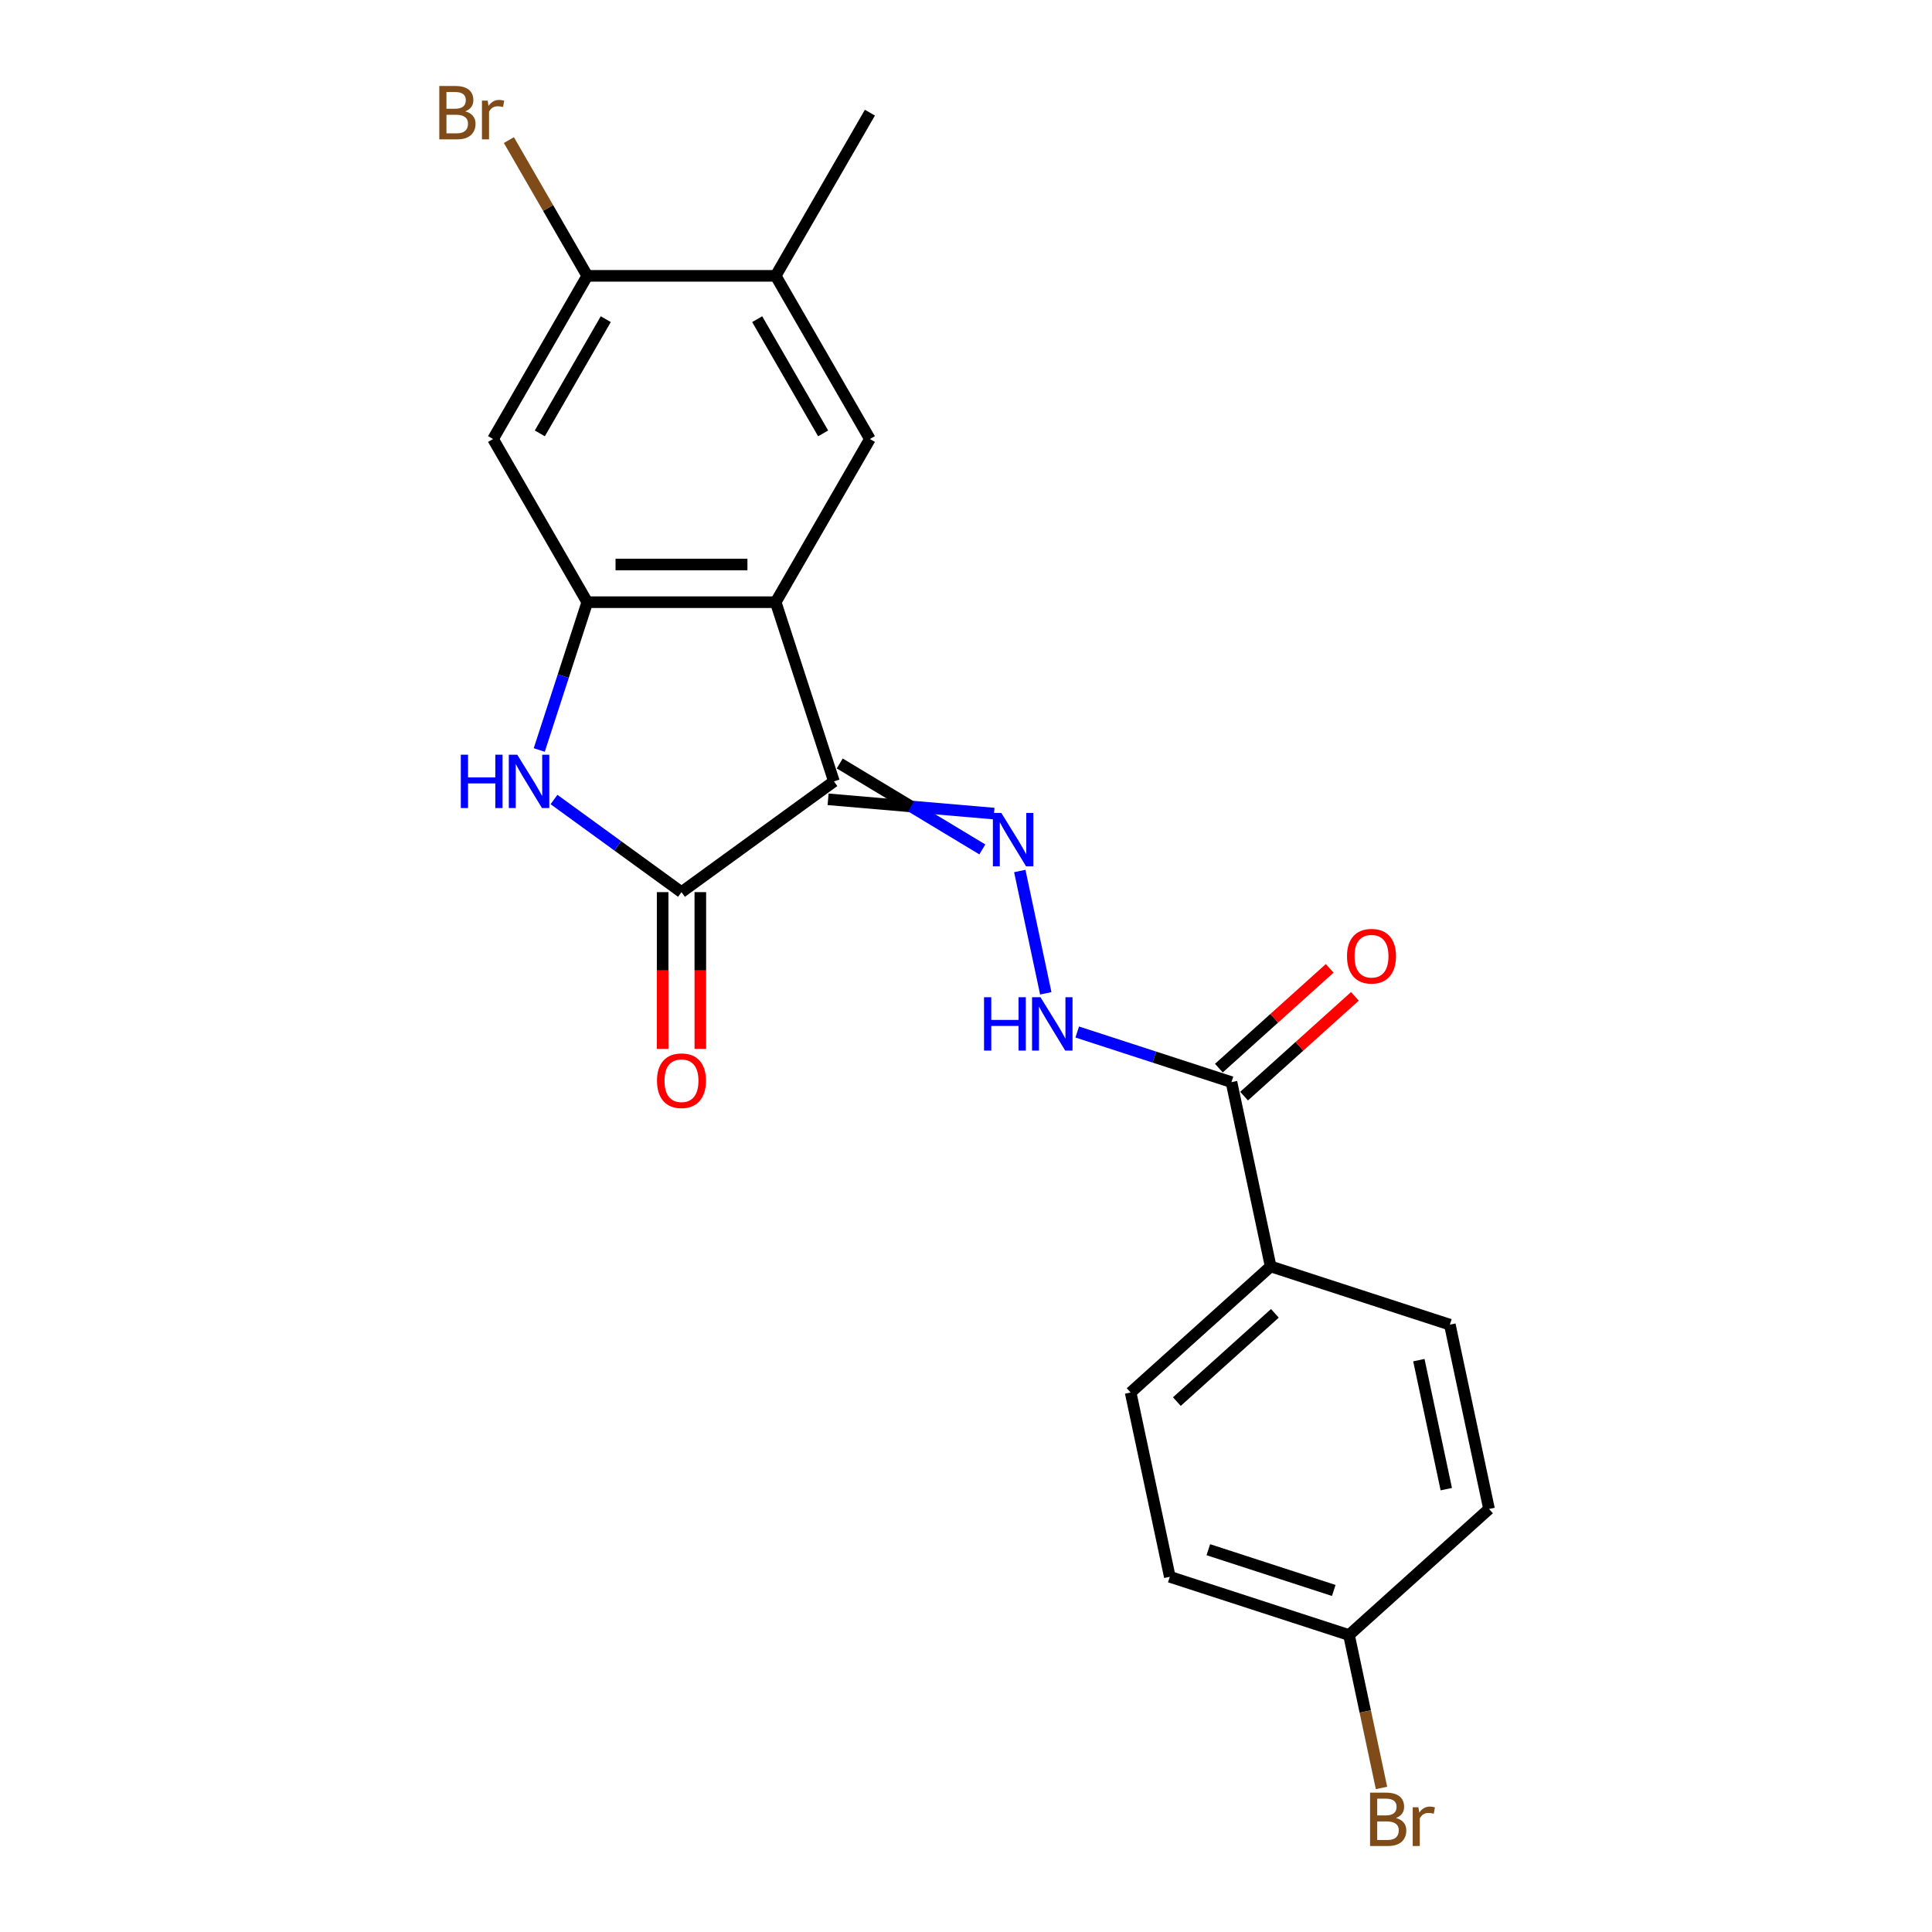 <?xml version='1.0' encoding='iso-8859-1'?>
<svg version='1.1' baseProfile='full'
              xmlns='http://www.w3.org/2000/svg'
                      xmlns:rdkit='http://www.rdkit.org/xml'
                      xmlns:xlink='http://www.w3.org/1999/xlink'
                  xml:space='preserve'
width='1000px' height='1000px' viewBox='0 0 1000 1000'>
<!-- END OF HEADER -->
<rect style='opacity:1.0;fill:#FFFFFF;stroke:none' width='1000' height='1000' x='0' y='0'> </rect>
<path class='bond-0' d='M 431.633,404.444 L 401.496,311.693' style='fill:none;fill-rule:evenodd;stroke:#000000;stroke-width:6px;stroke-linecap:butt;stroke-linejoin:miter;stroke-opacity:1' />
<path class='bond-1' d='M 431.633,404.444 L 352.734,461.767' style='fill:none;fill-rule:evenodd;stroke:#000000;stroke-width:6px;stroke-linecap:butt;stroke-linejoin:miter;stroke-opacity:1' />
<path class='bond-2' d='M 428.619,413.719 L 471.552,417.414' style='fill:none;fill-rule:evenodd;stroke:#000000;stroke-width:6px;stroke-linecap:butt;stroke-linejoin:miter;stroke-opacity:1' />
<path class='bond-2' d='M 471.552,417.414 L 514.485,421.11' style='fill:none;fill-rule:evenodd;stroke:#0000FF;stroke-width:6px;stroke-linecap:butt;stroke-linejoin:miter;stroke-opacity:1' />
<path class='bond-2' d='M 434.647,395.169 L 471.552,417.414' style='fill:none;fill-rule:evenodd;stroke:#000000;stroke-width:6px;stroke-linecap:butt;stroke-linejoin:miter;stroke-opacity:1' />
<path class='bond-2' d='M 471.552,417.414 L 508.458,439.66' style='fill:none;fill-rule:evenodd;stroke:#0000FF;stroke-width:6px;stroke-linecap:butt;stroke-linejoin:miter;stroke-opacity:1' />
<path class='bond-3' d='M 401.496,311.693 L 303.972,311.693' style='fill:none;fill-rule:evenodd;stroke:#000000;stroke-width:6px;stroke-linecap:butt;stroke-linejoin:miter;stroke-opacity:1' />
<path class='bond-3' d='M 386.868,292.188 L 318.601,292.188' style='fill:none;fill-rule:evenodd;stroke:#000000;stroke-width:6px;stroke-linecap:butt;stroke-linejoin:miter;stroke-opacity:1' />
<path class='bond-4' d='M 401.496,311.693 L 450.258,227.234' style='fill:none;fill-rule:evenodd;stroke:#000000;stroke-width:6px;stroke-linecap:butt;stroke-linejoin:miter;stroke-opacity:1' />
<path class='bond-5' d='M 352.734,461.767 L 319.741,437.796' style='fill:none;fill-rule:evenodd;stroke:#000000;stroke-width:6px;stroke-linecap:butt;stroke-linejoin:miter;stroke-opacity:1' />
<path class='bond-5' d='M 319.741,437.796 L 286.747,413.825' style='fill:none;fill-rule:evenodd;stroke:#0000FF;stroke-width:6px;stroke-linecap:butt;stroke-linejoin:miter;stroke-opacity:1' />
<path class='bond-6' d='M 342.982,461.767 L 342.982,502.327' style='fill:none;fill-rule:evenodd;stroke:#000000;stroke-width:6px;stroke-linecap:butt;stroke-linejoin:miter;stroke-opacity:1' />
<path class='bond-6' d='M 342.982,502.327 L 342.982,542.888' style='fill:none;fill-rule:evenodd;stroke:#FF0000;stroke-width:6px;stroke-linecap:butt;stroke-linejoin:miter;stroke-opacity:1' />
<path class='bond-6' d='M 362.486,461.767 L 362.486,502.327' style='fill:none;fill-rule:evenodd;stroke:#000000;stroke-width:6px;stroke-linecap:butt;stroke-linejoin:miter;stroke-opacity:1' />
<path class='bond-6' d='M 362.486,502.327 L 362.486,542.888' style='fill:none;fill-rule:evenodd;stroke:#FF0000;stroke-width:6px;stroke-linecap:butt;stroke-linejoin:miter;stroke-opacity:1' />
<path class='bond-7' d='M 303.972,311.693 L 255.21,227.234' style='fill:none;fill-rule:evenodd;stroke:#000000;stroke-width:6px;stroke-linecap:butt;stroke-linejoin:miter;stroke-opacity:1' />
<path class='bond-8' d='M 303.972,311.693 L 291.543,349.944' style='fill:none;fill-rule:evenodd;stroke:#000000;stroke-width:6px;stroke-linecap:butt;stroke-linejoin:miter;stroke-opacity:1' />
<path class='bond-8' d='M 291.543,349.944 L 279.114,388.196' style='fill:none;fill-rule:evenodd;stroke:#0000FF;stroke-width:6px;stroke-linecap:butt;stroke-linejoin:miter;stroke-opacity:1' />
<path class='bond-9' d='M 527.837,450.828 L 541.295,514.141' style='fill:none;fill-rule:evenodd;stroke:#0000FF;stroke-width:6px;stroke-linecap:butt;stroke-linejoin:miter;stroke-opacity:1' />
<path class='bond-10' d='M 450.258,227.234 L 401.496,142.776' style='fill:none;fill-rule:evenodd;stroke:#000000;stroke-width:6px;stroke-linecap:butt;stroke-linejoin:miter;stroke-opacity:1' />
<path class='bond-10' d='M 426.052,224.318 L 391.919,165.197' style='fill:none;fill-rule:evenodd;stroke:#000000;stroke-width:6px;stroke-linecap:butt;stroke-linejoin:miter;stroke-opacity:1' />
<path class='bond-11' d='M 255.21,227.234 L 303.972,142.776' style='fill:none;fill-rule:evenodd;stroke:#000000;stroke-width:6px;stroke-linecap:butt;stroke-linejoin:miter;stroke-opacity:1' />
<path class='bond-11' d='M 279.416,224.318 L 313.549,165.197' style='fill:none;fill-rule:evenodd;stroke:#000000;stroke-width:6px;stroke-linecap:butt;stroke-linejoin:miter;stroke-opacity:1' />
<path class='bond-12' d='M 557.573,534.169 L 597.492,547.14' style='fill:none;fill-rule:evenodd;stroke:#0000FF;stroke-width:6px;stroke-linecap:butt;stroke-linejoin:miter;stroke-opacity:1' />
<path class='bond-12' d='M 597.492,547.14 L 637.411,560.11' style='fill:none;fill-rule:evenodd;stroke:#000000;stroke-width:6px;stroke-linecap:butt;stroke-linejoin:miter;stroke-opacity:1' />
<path class='bond-13' d='M 637.411,560.11 L 657.688,655.503' style='fill:none;fill-rule:evenodd;stroke:#000000;stroke-width:6px;stroke-linecap:butt;stroke-linejoin:miter;stroke-opacity:1' />
<path class='bond-14' d='M 643.937,567.358 L 672.616,541.535' style='fill:none;fill-rule:evenodd;stroke:#000000;stroke-width:6px;stroke-linecap:butt;stroke-linejoin:miter;stroke-opacity:1' />
<path class='bond-14' d='M 672.616,541.535 L 701.296,515.712' style='fill:none;fill-rule:evenodd;stroke:#FF0000;stroke-width:6px;stroke-linecap:butt;stroke-linejoin:miter;stroke-opacity:1' />
<path class='bond-14' d='M 630.886,552.863 L 659.565,527.04' style='fill:none;fill-rule:evenodd;stroke:#000000;stroke-width:6px;stroke-linecap:butt;stroke-linejoin:miter;stroke-opacity:1' />
<path class='bond-14' d='M 659.565,527.04 L 688.244,501.217' style='fill:none;fill-rule:evenodd;stroke:#FF0000;stroke-width:6px;stroke-linecap:butt;stroke-linejoin:miter;stroke-opacity:1' />
<path class='bond-15' d='M 303.972,142.776 L 401.496,142.776' style='fill:none;fill-rule:evenodd;stroke:#000000;stroke-width:6px;stroke-linecap:butt;stroke-linejoin:miter;stroke-opacity:1' />
<path class='bond-16' d='M 303.972,142.776 L 283.687,107.641' style='fill:none;fill-rule:evenodd;stroke:#000000;stroke-width:6px;stroke-linecap:butt;stroke-linejoin:miter;stroke-opacity:1' />
<path class='bond-16' d='M 283.687,107.641 L 263.402,72.506' style='fill:none;fill-rule:evenodd;stroke:#7F4C19;stroke-width:6px;stroke-linecap:butt;stroke-linejoin:miter;stroke-opacity:1' />
<path class='bond-17' d='M 401.496,142.776 L 450.258,58.317' style='fill:none;fill-rule:evenodd;stroke:#000000;stroke-width:6px;stroke-linecap:butt;stroke-linejoin:miter;stroke-opacity:1' />
<path class='bond-18' d='M 657.688,655.503 L 585.213,720.76' style='fill:none;fill-rule:evenodd;stroke:#000000;stroke-width:6px;stroke-linecap:butt;stroke-linejoin:miter;stroke-opacity:1' />
<path class='bond-18' d='M 659.868,679.787 L 609.136,725.466' style='fill:none;fill-rule:evenodd;stroke:#000000;stroke-width:6px;stroke-linecap:butt;stroke-linejoin:miter;stroke-opacity:1' />
<path class='bond-19' d='M 657.688,655.503 L 750.439,685.64' style='fill:none;fill-rule:evenodd;stroke:#000000;stroke-width:6px;stroke-linecap:butt;stroke-linejoin:miter;stroke-opacity:1' />
<path class='bond-20' d='M 585.213,720.76 L 605.49,816.153' style='fill:none;fill-rule:evenodd;stroke:#000000;stroke-width:6px;stroke-linecap:butt;stroke-linejoin:miter;stroke-opacity:1' />
<path class='bond-21' d='M 750.439,685.64 L 770.715,781.033' style='fill:none;fill-rule:evenodd;stroke:#000000;stroke-width:6px;stroke-linecap:butt;stroke-linejoin:miter;stroke-opacity:1' />
<path class='bond-21' d='M 734.402,704.004 L 748.595,770.779' style='fill:none;fill-rule:evenodd;stroke:#000000;stroke-width:6px;stroke-linecap:butt;stroke-linejoin:miter;stroke-opacity:1' />
<path class='bond-22' d='M 698.241,846.29 L 770.715,781.033' style='fill:none;fill-rule:evenodd;stroke:#000000;stroke-width:6px;stroke-linecap:butt;stroke-linejoin:miter;stroke-opacity:1' />
<path class='bond-23' d='M 698.241,846.29 L 706.652,885.862' style='fill:none;fill-rule:evenodd;stroke:#000000;stroke-width:6px;stroke-linecap:butt;stroke-linejoin:miter;stroke-opacity:1' />
<path class='bond-23' d='M 706.652,885.862 L 715.064,925.435' style='fill:none;fill-rule:evenodd;stroke:#7F4C19;stroke-width:6px;stroke-linecap:butt;stroke-linejoin:miter;stroke-opacity:1' />
<path class='bond-24' d='M 698.241,846.29 L 605.49,816.153' style='fill:none;fill-rule:evenodd;stroke:#000000;stroke-width:6px;stroke-linecap:butt;stroke-linejoin:miter;stroke-opacity:1' />
<path class='bond-24' d='M 690.355,823.219 L 625.43,802.123' style='fill:none;fill-rule:evenodd;stroke:#000000;stroke-width:6px;stroke-linecap:butt;stroke-linejoin:miter;stroke-opacity:1' />
<path  class='atom-4' d='M 238.512 390.634
L 242.257 390.634
L 242.257 402.376
L 256.378 402.376
L 256.378 390.634
L 260.123 390.634
L 260.123 418.253
L 256.378 418.253
L 256.378 405.497
L 242.257 405.497
L 242.257 418.253
L 238.512 418.253
L 238.512 390.634
' fill='#0000FF'/>
<path  class='atom-4' d='M 267.73 390.634
L 276.781 405.263
Q 277.678 406.706, 279.121 409.32
Q 280.564 411.934, 280.642 412.09
L 280.642 390.634
L 284.309 390.634
L 284.309 418.253
L 280.525 418.253
L 270.812 402.259
Q 269.681 400.387, 268.471 398.241
Q 267.301 396.096, 266.95 395.433
L 266.95 418.253
L 263.361 418.253
L 263.361 390.634
L 267.73 390.634
' fill='#0000FF'/>
<path  class='atom-5' d='M 518.279 420.771
L 527.329 435.4
Q 528.226 436.843, 529.67 439.457
Q 531.113 442.07, 531.191 442.226
L 531.191 420.771
L 534.858 420.771
L 534.858 448.39
L 531.074 448.39
L 521.361 432.396
Q 520.229 430.523, 519.02 428.378
Q 517.85 426.232, 517.499 425.569
L 517.499 448.39
L 513.91 448.39
L 513.91 420.771
L 518.279 420.771
' fill='#0000FF'/>
<path  class='atom-8' d='M 509.337 516.164
L 513.082 516.164
L 513.082 527.906
L 527.204 527.906
L 527.204 516.164
L 530.948 516.164
L 530.948 543.783
L 527.204 543.783
L 527.204 531.027
L 513.082 531.027
L 513.082 543.783
L 509.337 543.783
L 509.337 516.164
' fill='#0000FF'/>
<path  class='atom-8' d='M 538.555 516.164
L 547.606 530.793
Q 548.503 532.236, 549.946 534.85
Q 551.39 537.463, 551.468 537.619
L 551.468 516.164
L 555.134 516.164
L 555.134 543.783
L 551.351 543.783
L 541.637 527.789
Q 540.506 525.917, 539.297 523.771
Q 538.126 521.626, 537.775 520.962
L 537.775 543.783
L 534.186 543.783
L 534.186 516.164
L 538.555 516.164
' fill='#0000FF'/>
<path  class='atom-13' d='M 340.056 559.369
Q 340.056 552.738, 343.333 549.032
Q 346.61 545.326, 352.734 545.326
Q 358.859 545.326, 362.135 549.032
Q 365.412 552.738, 365.412 559.369
Q 365.412 566.079, 362.096 569.902
Q 358.781 573.686, 352.734 573.686
Q 346.649 573.686, 343.333 569.902
Q 340.056 566.118, 340.056 559.369
M 352.734 570.565
Q 356.947 570.565, 359.21 567.757
Q 361.511 564.909, 361.511 559.369
Q 361.511 553.947, 359.21 551.216
Q 356.947 548.447, 352.734 548.447
Q 348.521 548.447, 346.219 551.177
Q 343.957 553.908, 343.957 559.369
Q 343.957 564.948, 346.219 567.757
Q 348.521 570.565, 352.734 570.565
' fill='#FF0000'/>
<path  class='atom-14' d='M 697.208 494.932
Q 697.208 488.3, 700.485 484.594
Q 703.762 480.888, 709.886 480.888
Q 716.011 480.888, 719.287 484.594
Q 722.564 488.3, 722.564 494.932
Q 722.564 501.641, 719.248 505.464
Q 715.933 509.248, 709.886 509.248
Q 703.801 509.248, 700.485 505.464
Q 697.208 501.68, 697.208 494.932
M 709.886 506.128
Q 714.099 506.128, 716.362 503.319
Q 718.663 500.471, 718.663 494.932
Q 718.663 489.509, 716.362 486.779
Q 714.099 484.009, 709.886 484.009
Q 705.673 484.009, 703.372 486.74
Q 701.109 489.47, 701.109 494.932
Q 701.109 500.51, 703.372 503.319
Q 705.673 506.128, 709.886 506.128
' fill='#FF0000'/>
<path  class='atom-17' d='M 240.796 57.615
Q 243.448 58.356, 244.775 59.995
Q 246.14 61.594, 246.14 63.974
Q 246.14 67.797, 243.682 69.981
Q 241.264 72.127, 236.661 72.127
L 227.376 72.127
L 227.376 44.508
L 235.529 44.508
Q 240.25 44.508, 242.629 46.419
Q 245.009 48.331, 245.009 51.842
Q 245.009 56.016, 240.796 57.615
M 231.082 47.629
L 231.082 56.289
L 235.529 56.289
Q 238.26 56.289, 239.664 55.197
Q 241.108 54.065, 241.108 51.842
Q 241.108 47.629, 235.529 47.629
L 231.082 47.629
M 236.661 69.006
Q 239.352 69.006, 240.796 67.719
Q 242.239 66.431, 242.239 63.974
Q 242.239 61.711, 240.64 60.58
Q 239.079 59.41, 236.076 59.41
L 231.082 59.41
L 231.082 69.006
L 236.661 69.006
' fill='#7F4C19'/>
<path  class='atom-17' d='M 252.421 52.076
L 252.85 54.845
Q 254.956 51.725, 258.389 51.725
Q 259.481 51.725, 260.964 52.115
L 260.379 55.392
Q 258.701 55.001, 257.765 55.001
Q 256.127 55.001, 255.034 55.665
Q 253.981 56.289, 253.123 57.81
L 253.123 72.127
L 249.456 72.127
L 249.456 52.076
L 252.421 52.076
' fill='#7F4C19'/>
<path  class='atom-21' d='M 722.555 940.981
Q 725.207 941.722, 726.534 943.36
Q 727.899 944.96, 727.899 947.339
Q 727.899 951.162, 725.441 953.347
Q 723.023 955.492, 718.42 955.492
L 709.135 955.492
L 709.135 927.873
L 717.288 927.873
Q 722.009 927.873, 724.388 929.785
Q 726.768 931.696, 726.768 935.207
Q 726.768 939.381, 722.555 940.981
M 712.841 930.994
L 712.841 939.654
L 717.288 939.654
Q 720.019 939.654, 721.423 938.562
Q 722.867 937.431, 722.867 935.207
Q 722.867 930.994, 717.288 930.994
L 712.841 930.994
M 718.42 952.371
Q 721.111 952.371, 722.555 951.084
Q 723.998 949.797, 723.998 947.339
Q 723.998 945.077, 722.399 943.945
Q 720.838 942.775, 717.835 942.775
L 712.841 942.775
L 712.841 952.371
L 718.42 952.371
' fill='#7F4C19'/>
<path  class='atom-21' d='M 734.18 935.441
L 734.609 938.211
Q 736.715 935.09, 740.148 935.09
Q 741.24 935.09, 742.723 935.48
L 742.138 938.757
Q 740.46 938.367, 739.524 938.367
Q 737.886 938.367, 736.793 939.03
Q 735.74 939.654, 734.882 941.176
L 734.882 955.492
L 731.215 955.492
L 731.215 935.441
L 734.18 935.441
' fill='#7F4C19'/>
</svg>
